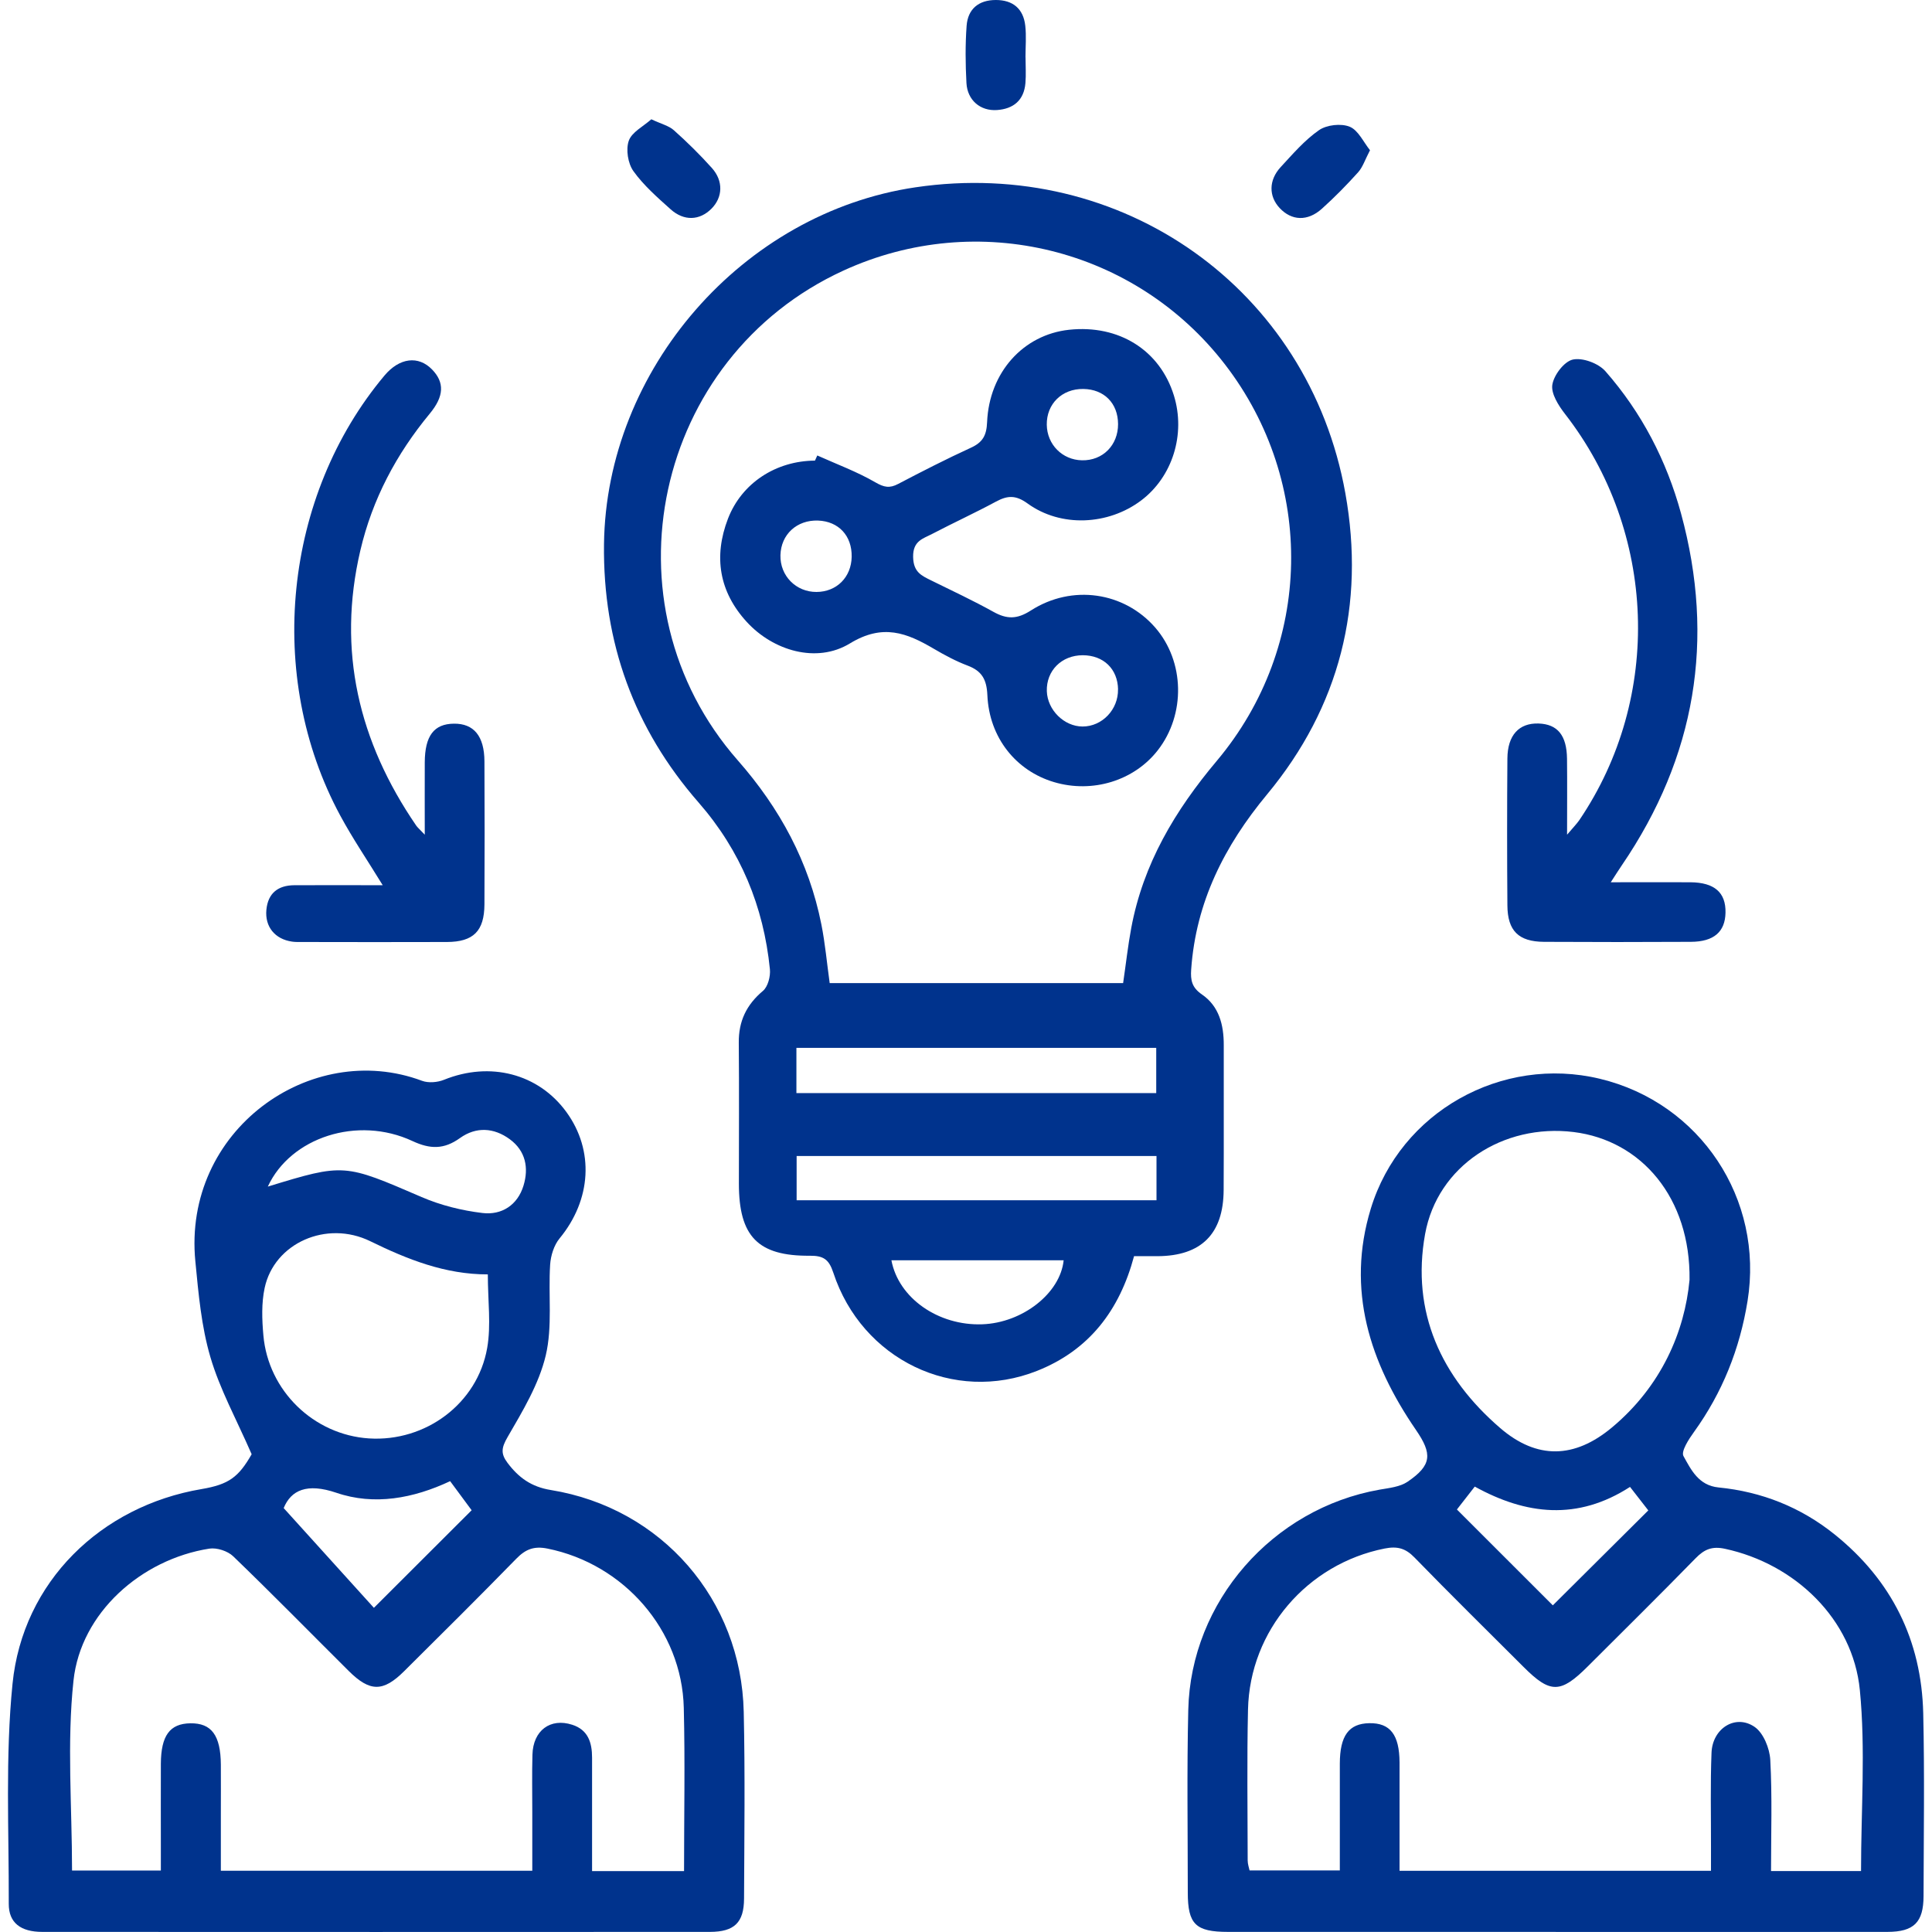 <?xml version="1.0" encoding="UTF-8"?><svg id="Layer_1" xmlns="http://www.w3.org/2000/svg" viewBox="0 0 359.37 359.36"><defs><style>.cls-1{fill:#00338d;}</style></defs><path class="cls-1" d="m210.95,233.64c-2.71,10.14-8.4,17.53-18.04,21.35-15.5,6.15-32.59-2.08-37.91-18.27-.81-2.46-1.83-3.16-4.34-3.14-9.69.08-13.22-3.6-13.22-13.41,0-8.74.06-17.48-.02-26.22-.04-3.99,1.42-7.05,4.49-9.63.93-.78,1.43-2.71,1.3-4.03-1.17-11.7-5.46-22.07-13.26-31.01-11.99-13.73-17.82-29.74-17.6-48.04.39-32.48,25.75-61.65,57.95-66.4,38.41-5.67,73.13,18.85,79.95,56.92,3.71,20.72-1.03,39.69-14.56,56-7.94,9.57-13.24,20.04-14.12,32.58-.14,1.99.13,3.35,1.99,4.63,3.2,2.19,4.08,5.67,4.07,9.42-.02,8.99.03,17.98-.02,26.96-.04,8.17-4.16,12.26-12.27,12.31-1.35,0-2.7,0-4.38,0Zm-2.04-50.77c.54-3.68.9-6.98,1.51-10.24,2.22-11.94,8.14-21.86,15.92-31.11,17.95-21.37,18.38-51.81,1.55-73.69-16.7-21.71-46.05-28.94-71-17.5-35.24,16.16-45.2,62.03-19.65,91.11,7.83,8.91,13.23,18.89,15.54,30.5.71,3.56,1.03,7.2,1.55,10.93h54.59Zm6.16,12.04h-66.93v8.42h66.93v-8.42Zm.05,20.12h-66.94v8.23h66.94v-8.23Zm-49.31,19.39c1.32,7.05,8.74,12.21,16.91,11.91,7.49-.27,14.51-5.78,15.13-11.91h-32.04Z"/><path class="cls-1" d="m46.81,270.5c-2.82-6.47-5.92-12.08-7.68-18.08-1.68-5.71-2.21-11.8-2.79-17.77-2.4-24.36,21.44-41.36,42.16-33.61,1.19.44,2.88.3,4.09-.19,8.55-3.46,17.55-1.16,22.76,5.99,5.23,7.18,4.64,16.36-1.26,23.51-1.05,1.27-1.65,3.21-1.76,4.89-.36,5.64.46,11.51-.82,16.9-1.27,5.33-4.29,10.33-7.09,15.16-1.14,1.97-1.32,3.07-.02,4.8,2.07,2.75,4.42,4.47,8.07,5.06,20.6,3.34,35.41,20.39,35.87,41.26.26,11.57.11,23.15.06,34.73-.02,4.47-1.8,6.19-6.35,6.2-41.39.02-82.78.02-124.18,0-4.01,0-6.25-1.68-6.24-5.21.04-13.66-.66-27.41.7-40.95,1.9-18.96,16.44-33.05,35.17-36.21,5.07-.86,6.87-2.22,9.3-6.46Zm80.43,77.53c0-10.25.2-20.32-.05-30.37-.35-14.45-11.15-26.75-25.36-29.61-2.53-.51-4.09.14-5.8,1.89-6.88,7.05-13.87,13.98-20.86,20.92-3.91,3.89-6.37,3.87-10.31-.05-7.16-7.12-14.22-14.33-21.49-21.33-1.02-.98-3.04-1.64-4.44-1.42-12.66,1.99-23.91,11.94-25.26,24.54-1.25,11.63-.27,23.49-.27,35.34h16.52c0-1.65,0-3,0-4.35,0-5.17-.02-10.34,0-15.51.03-5.25,1.67-7.47,5.48-7.53,3.94-.06,5.64,2.23,5.68,7.69.02,3.08,0,6.15,0,9.23,0,3.51,0,7.01,0,10.51h57.93c0-3.79,0-7.34,0-10.89,0-3.57-.07-7.14.03-10.71.12-4.49,3.32-6.88,7.4-5.56,2.96.95,3.69,3.33,3.69,6.12,0,6.98,0,13.96,0,21.1h17.1Zm-36.5-110.98c-7.94.01-14.95-2.79-21.86-6.17-8.12-3.98-17.86.33-19.65,8.68-.61,2.83-.5,5.89-.24,8.81.9,10.35,9.39,18.53,19.65,19.19,10.49.67,20.16-6.44,21.98-16.82.75-4.27.12-8.79.12-13.68Zm-37.98,43.46c5.98,6.61,11.62,12.85,16.79,18.56,6.19-6.18,12.16-12.14,18.18-18.15-1.12-1.51-2.5-3.37-4-5.41-6.83,3.21-14.11,4.57-21.16,2.16-5.47-1.86-8.43-.49-9.8,2.84Zm-2.95-59.79c14.26-4.37,14.22-4.26,28.63,1.95,3.55,1.53,7.46,2.5,11.3,2.96,3.58.43,6.54-1.47,7.64-5.1,1-3.29.4-6.44-2.54-8.61-2.97-2.19-6.29-2.37-9.28-.23-2.97,2.13-5.53,2.1-8.85.55-10.22-4.76-22.66-.67-26.89,8.47Z"/><path class="cls-1" d="m289.39,359.35c-20.33,0-40.65,0-60.98,0-6.01,0-7.47-1.42-7.47-7.32,0-11.33-.18-22.67.09-33.99.47-20.13,15.67-37.44,35.58-40.95,1.78-.31,3.79-.51,5.21-1.47,4.54-3.09,4.62-5.18,1.56-9.64-8.59-12.51-13-26.07-8.4-41.15,5.51-18.06,24.38-28.54,42.6-24.17,18.69,4.48,30.55,22.39,27.48,41.35-1.44,8.9-4.68,17.02-9.96,24.35-.97,1.34-2.44,3.6-1.96,4.48,1.41,2.54,2.81,5.47,6.52,5.84,8.03.79,15.29,3.67,21.6,8.74,10.61,8.53,16.16,19.7,16.48,33.26.26,11.32.09,22.66.06,33.99-.01,4.9-1.79,6.67-6.7,6.68-20.57.03-41.14.01-61.71.01Zm56.78-11.32c0-11.36.86-22.6-.22-33.65-1.29-13.23-12.1-23.5-25.09-26.29-2.41-.52-3.84.1-5.46,1.76-6.62,6.78-13.37,13.44-20.08,20.14-5.04,5.03-6.95,5.05-11.89.11-6.8-6.79-13.64-13.52-20.34-20.41-1.67-1.72-3.21-2.11-5.53-1.65-14.38,2.85-25.09,15.23-25.42,29.95-.21,9.35-.07,18.71-.06,28.07,0,.68.25,1.36.35,1.86h16.79v-3.98c0-5.29,0-10.59,0-15.88.01-5.2,1.67-7.46,5.48-7.53,3.89-.07,5.6,2.15,5.63,7.31.01,2.46,0,4.92,0,7.39,0,4.26,0,8.52,0,12.76h57.93c0-1.7,0-3.16,0-4.62.01-5.79-.13-11.58.1-17.36.18-4.52,4.46-7.22,8-4.8,1.65,1.12,2.81,3.99,2.93,6.14.37,6.83.14,13.69.14,20.68h16.74Zm-31.9-109.97c.2-15.22-8.93-25.93-21.56-27.49-13.09-1.61-25.33,6.27-27.63,18.98-2.62,14.54,3.01,26.64,13.97,36.08,6.85,5.9,13.83,5.69,20.77-.09,9.2-7.67,13.56-17.85,14.45-27.48Zm-11.07,38.52c-9.77,6.31-19.33,5.21-28.88-.06-1.37,1.76-2.56,3.28-3.32,4.26,6.26,6.25,12.29,12.28,17.84,17.83,5.7-5.67,11.69-11.62,17.76-17.66-.89-1.15-2.02-2.6-3.4-4.37Z"/><path class="cls-1" d="m299.62,164.11c5.31,0,10.07-.03,14.82,0,4.47.04,6.6,1.91,6.52,5.66-.07,3.56-2.17,5.4-6.44,5.42-9.11.05-18.22.05-27.33,0-4.71-.03-6.77-2.04-6.8-6.77-.07-9.11-.07-18.22,0-27.33.03-4.35,2.17-6.63,5.8-6.51,3.52.12,5.24,2.19,5.29,6.56.05,4.4.01,8.79.01,14.12,1.15-1.36,1.78-1.99,2.28-2.71,15.52-22.88,14.38-53.64-2.67-75.56-1.21-1.56-2.62-3.78-2.35-5.44.29-1.8,2.21-4.32,3.82-4.67,1.82-.39,4.75.7,6.04,2.16,6.75,7.68,11.39,16.63,14.08,26.48,6.39,23.46,2.71,45.29-11,65.41-.59.87-1.16,1.77-2.06,3.16Z"/><path class="cls-1" d="m71.19,164.66c-2.87-4.68-5.62-8.72-7.93-13.01-13.94-25.87-10.5-59.43,8.26-81.8,2.78-3.31,6.3-3.76,8.86-1.11,2.31,2.39,2.25,4.95-.44,8.2-6.22,7.52-10.68,15.92-12.91,25.44-4.37,18.64-.3,35.59,10.39,51.19.26.37.63.67,1.59,1.69,0-5.01-.02-9.24,0-13.47.03-4.92,1.71-7.14,5.41-7.18,3.71-.05,5.67,2.31,5.69,7.01.04,8.87.05,17.74,0,26.61-.03,4.96-2.05,6.97-6.97,6.99-8.99.04-17.99.01-26.98,0-.62,0-1.24.02-1.84-.07-3.18-.46-5.07-2.77-4.77-5.92.3-3.11,2.18-4.55,5.2-4.57,5.28-.03,10.56,0,16.44,0Z"/><path class="cls-1" d="m190.76,10.66c0,1.59.11,3.2-.02,4.78-.26,3.2-2.22,4.82-5.3,5.03-3.09.21-5.49-1.83-5.67-5.01-.19-3.54-.23-7.12.03-10.66C180.03,1.66,182.05,0,185.24,0c3.17,0,5.12,1.63,5.47,4.78.22,1.94.04,3.92.04,5.88,0,0,0,0,.01,0Z"/><path class="cls-1" d="m121.16,22.19c1.86.88,3.26,1.2,4.19,2.04,2.47,2.2,4.84,4.54,7.05,7,2.19,2.43,2.05,5.48-.07,7.6-2.19,2.19-5.09,2.34-7.59.1-2.46-2.21-5.02-4.44-6.92-7.1-1.02-1.43-1.43-4.02-.86-5.65.57-1.61,2.71-2.67,4.19-3.99Z"/><path class="cls-1" d="m254.84,27.93c-.94,1.8-1.35,3.15-2.21,4.11-2.13,2.37-4.38,4.66-6.75,6.79-2.66,2.39-5.64,2.24-7.86-.14-2.03-2.18-2.05-5.17.19-7.6,2.25-2.43,4.46-5.02,7.14-6.88,1.43-.99,4.1-1.29,5.7-.64,1.6.65,2.57,2.87,3.79,4.38Z"/><path class="cls-1" d="m152.04,84.73c3.61,1.62,7.37,3.01,10.77,4.98,1.62.94,2.66,1.15,4.25.31,4.47-2.34,8.96-4.64,13.54-6.74,2.2-1,2.91-2.3,3.01-4.75.39-9.28,6.75-16.28,15.25-17.19,9.27-.99,16.9,3.8,19.5,12.24,2.22,7.2-.27,15.14-6.12,19.53-6.11,4.59-14.91,5.03-21.09.55-2.19-1.59-3.72-1.52-5.86-.37-3.89,2.1-7.93,3.95-11.85,6-1.71.9-3.64,1.28-3.59,4.3.05,2.83,1.54,3.48,3.41,4.4,3.86,1.9,7.77,3.73,11.53,5.82,2.49,1.38,4.36,1.41,6.94-.24,7.71-4.95,17.39-3.45,23.14,3.15,5.5,6.31,5.7,16.16.48,22.85-4.42,5.66-12.14,8.03-19.29,5.91-7.08-2.1-12.06-8.27-12.4-16.18-.13-2.92-1.02-4.49-3.67-5.49-2.17-.82-4.26-1.94-6.27-3.12-5.05-2.97-9.5-4.74-15.62-1.01-6.21,3.79-14.3,1.35-19.19-3.99-5.15-5.61-6.21-12.16-3.5-19.21,2.56-6.63,8.92-10.76,16.18-10.8l.44-.97Zm6.38,18.84c.07-3.91-2.42-6.59-6.24-6.74-3.95-.15-6.92,2.58-7.01,6.45-.09,3.82,2.89,6.85,6.71,6.83,3.75-.02,6.47-2.74,6.54-6.54Zm49.55-24.7c-.02-3.87-2.6-6.47-6.47-6.52-3.96-.05-6.84,2.78-6.79,6.65.05,3.68,2.88,6.55,6.55,6.62,3.86.08,6.73-2.81,6.71-6.75Zm0,49.36c-.07-3.8-2.7-6.34-6.57-6.35-3.93,0-6.8,2.88-6.68,6.69.12,3.5,3.21,6.56,6.65,6.57,3.64,0,6.66-3.16,6.59-6.92Z"/></svg>